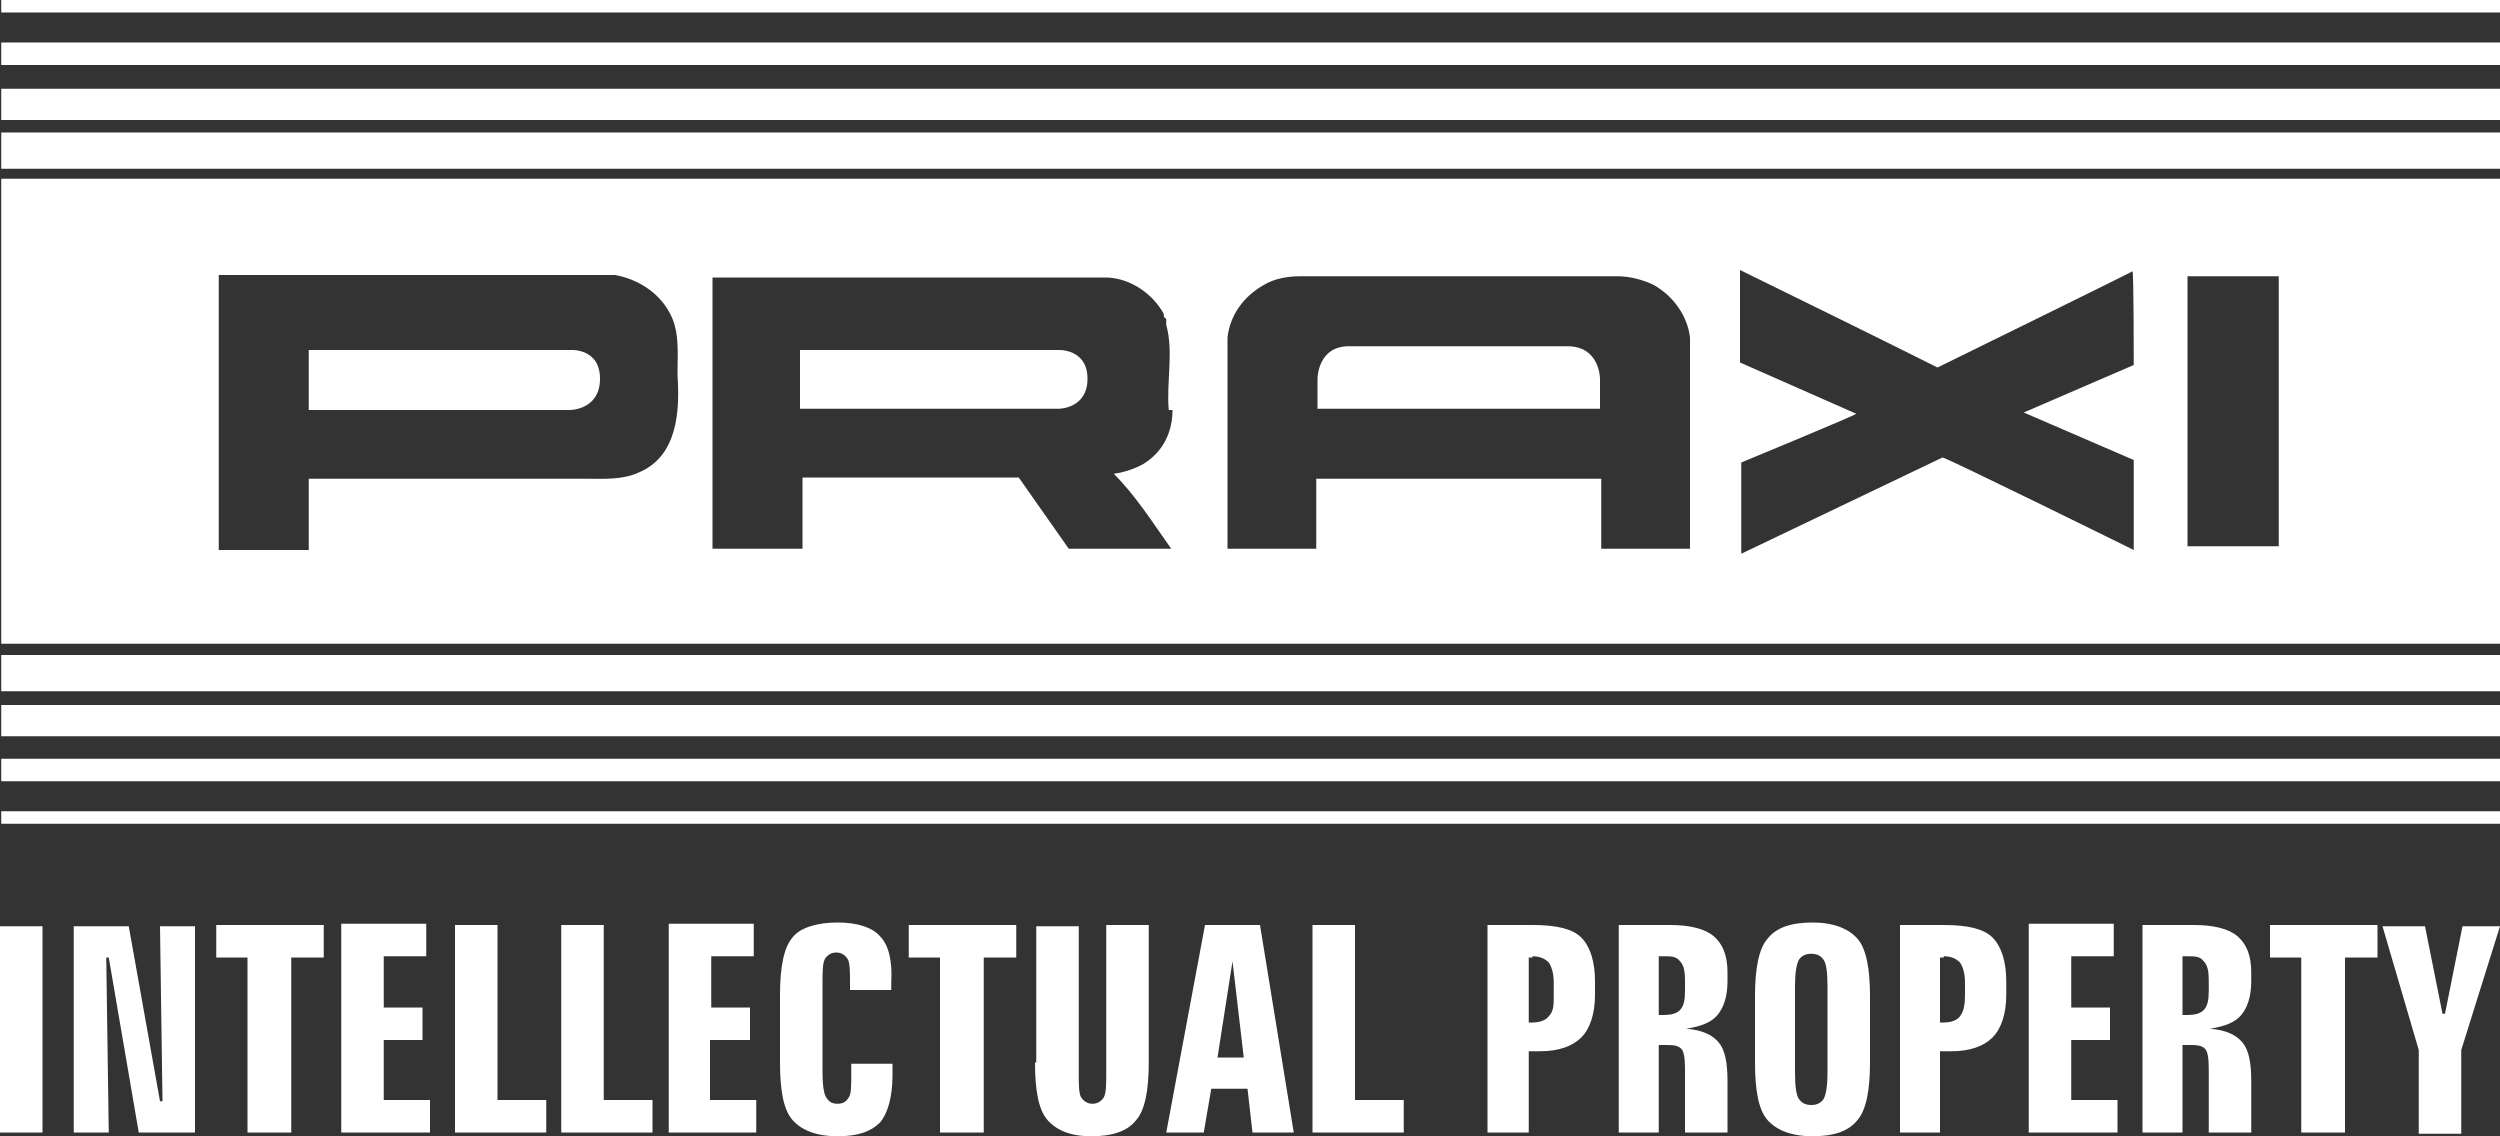 <?xml version="1.0" encoding="UTF-8"?>
<svg id="Layer_1" xmlns="http://www.w3.org/2000/svg" xmlns:xlink="http://www.w3.org/1999/xlink" version="1.1" viewBox="0 0 200 90.9">
  <rect x="0" y="0" width="200" height="90.9" fill="#333333" stroke="none"/>
  <!-- Generator: Adobe Illustrator 29.3.1, SVG Export Plug-In . SVG Version: 2.1.0 Build 151)  -->
  <defs>
    <style>
      .st0 {
        fill: #fff;
      }
    </style>
  </defs>
  <rect class="st0" x=".1" y="64.9" width="199.9" height="1"/>
  <rect class="st0" x=".1" y="10.6" width="199.9" height="2.9"/>
  <rect class="st0" x=".1" y="7.1" width="199.9" height="2.5"/>
  <rect class="st0" x=".1" y="3.4" width="199.9" height="1.8"/>
  <rect class="st0" x=".1" y="0" width="199.9" height="1"/>
  <rect class="st0" x=".1" y="52.4" width="199.9" height="2.9"/>
  <rect class="st0" x=".1" y="56.4" width="199.9" height="2.5"/>
  <rect class="st0" x=".1" y="60.7" width="199.9" height="1.8"/>
  <path class="st0" d="M193.5,84v6.7h3.4v-6.7l3.1-9.9h-3l-1.4,7h-.2l-1.4-7h-3.4l2.9,9.9ZM181.5,76.6h2.6v14h3.5v-14h2.6v-2.6h-8.6v2.6h-.1ZM171.4,90.6h3.2v-7h.4c.7,0,1.1,0,1.4.3.2.2.3.7.3,1.6v5.1h3.4v-4.1c0-1.5-.2-2.5-.7-3.1s-1.3-1-2.6-1.1c1.2-.2,2-.5,2.5-1.1s.8-1.5.8-2.7v-.7c0-1.4-.4-2.3-1.1-2.9-.7-.6-1.9-.9-3.5-.9h-4.1v16.6h0ZM174.9,76.5c.7,0,1.1,0,1.4.4.3.3.4.8.4,1.5v.9c0,.7-.1,1.2-.4,1.5-.3.3-.7.4-1.4.4h-.3v-4.7s.3,0,.3,0ZM162.3,90.6h7.1v-2.6h-3.7v-4.8h3.1v-2.6h-3.1v-4.1h3.4v-2.6h-6.8v16.7ZM152,90.6h3.2v-6.5h.9c1.5,0,2.6-.4,3.3-1.1s1.1-1.9,1.1-3.4v-1.1c0-1.6-.4-2.8-1.1-3.5-.7-.7-2-1-3.9-1h-3.5v16.6ZM155.5,76.5c.6,0,1,.2,1.3.5.2.3.4.8.4,1.6v1c0,.8-.1,1.3-.4,1.7-.2.3-.7.5-1.3.5h-.3v-5.2h.3ZM146.2,85.8c0,1-.1,1.7-.3,2.1-.2.3-.5.5-1,.5s-.8-.2-1-.5-.3-1-.3-2.1v-6.9c0-1,.1-1.7.3-2.1.2-.3.5-.5,1-.5s.8.2,1,.5.3,1,.3,2.1v6.9ZM148.6,75.1c-.7-.8-1.9-1.3-3.6-1.3s-2.9.4-3.6,1.3c-.7.8-1,2.4-1,4.6v5.3c0,2.3.3,3.8,1,4.6.7.8,1.9,1.3,3.6,1.3s2.9-.4,3.6-1.3c.7-.8,1-2.4,1-4.6v-5.3c0-2.2-.3-3.8-1-4.6M129.5,90.6h3.2v-7h.4c.7,0,1.1,0,1.4.3.2.2.3.7.3,1.6v5.1h3.4v-4.1c0-1.5-.2-2.5-.7-3.1s-1.3-1-2.6-1.1c1.2-.2,2-.5,2.5-1.1s.8-1.5.8-2.7v-.7c0-1.4-.4-2.3-1.1-2.9-.7-.6-1.9-.9-3.5-.9h-4.1v16.6h0ZM133,76.5c.7,0,1.1,0,1.4.4.3.3.4.8.4,1.5v.9c0,.7-.1,1.2-.4,1.5-.3.3-.7.4-1.4.4h-.3v-4.7s.3,0,.3,0ZM119.1,90.6h3.2v-6.5h.9c1.5,0,2.6-.4,3.3-1.1.7-.7,1.1-1.9,1.1-3.4v-1.1c0-1.6-.4-2.8-1.1-3.5s-2-1-3.9-1h-3.6v16.6h0ZM122.6,76.5c.6,0,1,.2,1.3.5.2.3.4.8.4,1.6v1c0,.8,0,1.3-.4,1.7-.2.3-.7.5-1.3.5h-.3v-5.2h.3ZM105,90.6h7.3v-2.6h-3.9v-14h-3.4v16.6ZM93.3,90.6h3l.6-3.5h2.9l.4,3.5h3.3l-2.7-16.6h-4.4l-3.1,16.6ZM98.6,76.9l.9,7.7h-2.1l1.2-7.7h0ZM82.8,85c0,2.3.3,3.8,1,4.6.7.8,1.8,1.3,3.5,1.3s2.9-.4,3.6-1.3c.7-.8,1-2.4,1-4.6v-11h-3.4v11.7c0,1.1,0,1.7-.2,2.1-.2.3-.5.5-.9.5s-.7-.2-.9-.5c-.2-.3-.2-1-.2-2.1v-11.6h-3.4v10.9h0ZM72.6,76.6h2.6v14h3.5v-14h2.6v-2.6h-8.6v2.6h0ZM70.4,74.9c-.6-.7-1.8-1.1-3.4-1.1s-3,.4-3.6,1.2c-.7.8-1,2.4-1,4.6v5.4c0,2.3.3,3.8,1,4.6.7.8,1.9,1.3,3.6,1.3s2.7-.4,3.4-1.1c.6-.7,1-2,1-3.8v-.9h-3.3v.9c0,.9,0,1.5-.2,1.8-.2.3-.4.5-.9.5s-.7-.2-.9-.5c-.2-.3-.3-1-.3-2.1v-6.9c0-1.1,0-1.7.2-2.1.2-.3.5-.5.9-.5s.7.2.9.5c.2.3.2,1,.2,2.1v.4h3.3v-.6c.1-1.7-.2-3-.9-3.7M53.4,90.6h7.1v-2.6h-3.7v-4.8h3.2v-2.6h-3.1v-4.1h3.4v-2.6h-6.8v16.7h-.1ZM44.9,90.6h7.3v-2.6h-3.9v-14h-3.4s0,16.6,0,16.6ZM36.4,90.6h7.3v-2.6h-3.9v-14h-3.4s0,16.6,0,16.6ZM27.3,90.6h7.1v-2.6h-3.7v-4.8h3.1v-2.6h-3.1v-4.1h3.4v-2.6h-6.8s0,16.7,0,16.7ZM17.2,76.6h2.6v14h3.5v-14h2.6v-2.6h-8.6v2.6h-.1ZM5.9,90.6h2.8l-.2-14h.2l2.4,14h4.5v-16.5h-2.8l.2,14h-.2l-2.5-14h-4.4v16.5ZM0,90.6h3.4v-16.5H0v16.5Z"/>
  <g>
    <path class="st0" d="M125.4,27.7h-17.5c-2.5,0-2.5,2.6-2.5,2.6v2.4h22.6v-2.4s0-2.6-2.6-2.6Z"/>
    <path class="st0" d="M45.6,28h-20.9v4.8h20.9s2.4,0,2.4-2.5-2.4-2.3-2.4-2.3Z"/>
    <path class="st0" d="M.1,14.3v37.2h199.9V14.3H.1ZM51.1,37.8c-1.3.6-2.8.5-4.1.5h-22.3v5.7h-7.2v-22h31.7c1.7.3,3.4,1.3,4.3,2.9.9,1.5.7,3.3.7,5.1.2,2.9,0,6.5-3.1,7.8ZM93.8,32.8c0,1.7-.7,3.3-2.3,4.3-.7.4-1.6.7-2.4.8,1.8,1.8,3.1,3.9,4.6,6h-8.2l-4-5.7h-17.3v5.7h-7.2v-21.7h31.6c1.9.1,3.6,1.3,4.5,2.9,0,0,0,.1,0,.1,0,.1,0,.2.2.3q0,.1,0,.2c0,.1,0,.2,0,.3.6,2.1,0,4.6.2,6.8ZM135.2,36.5v7.4h-7.1v-5.6h-22.8v5.6h-7.1v-16.9h0c.2-1.8,1.3-3.3,2.9-4.2.8-.5,1.9-.7,2.9-.7h25.4c1,0,2.1.3,2.9.7,1.6.9,2.7,2.5,2.9,4.2h0c0,.8,0,5.3,0,9.5ZM170.7,29.2l-8.8,3.8,8.8,3.8v7.2s-15.2-7.5-15.3-7.4l-16.1,7.7v-7.3s9.2-3.8,9.2-3.9l-9.3-4.1v-7.4c5.3,2.6,10.4,5.1,15.8,7.8,0,0,15.7-7.7,15.6-7.7.1,0,.1,7.5.1,7.5ZM182.3,43.7h-7.3v-21.6h7.3v21.6Z"/>
    <path class="st0" d="M84.7,28h-20.7v4.7h20.7s2.3,0,2.3-2.4-2.3-2.3-2.3-2.3Z"/>
  </g>
</svg>